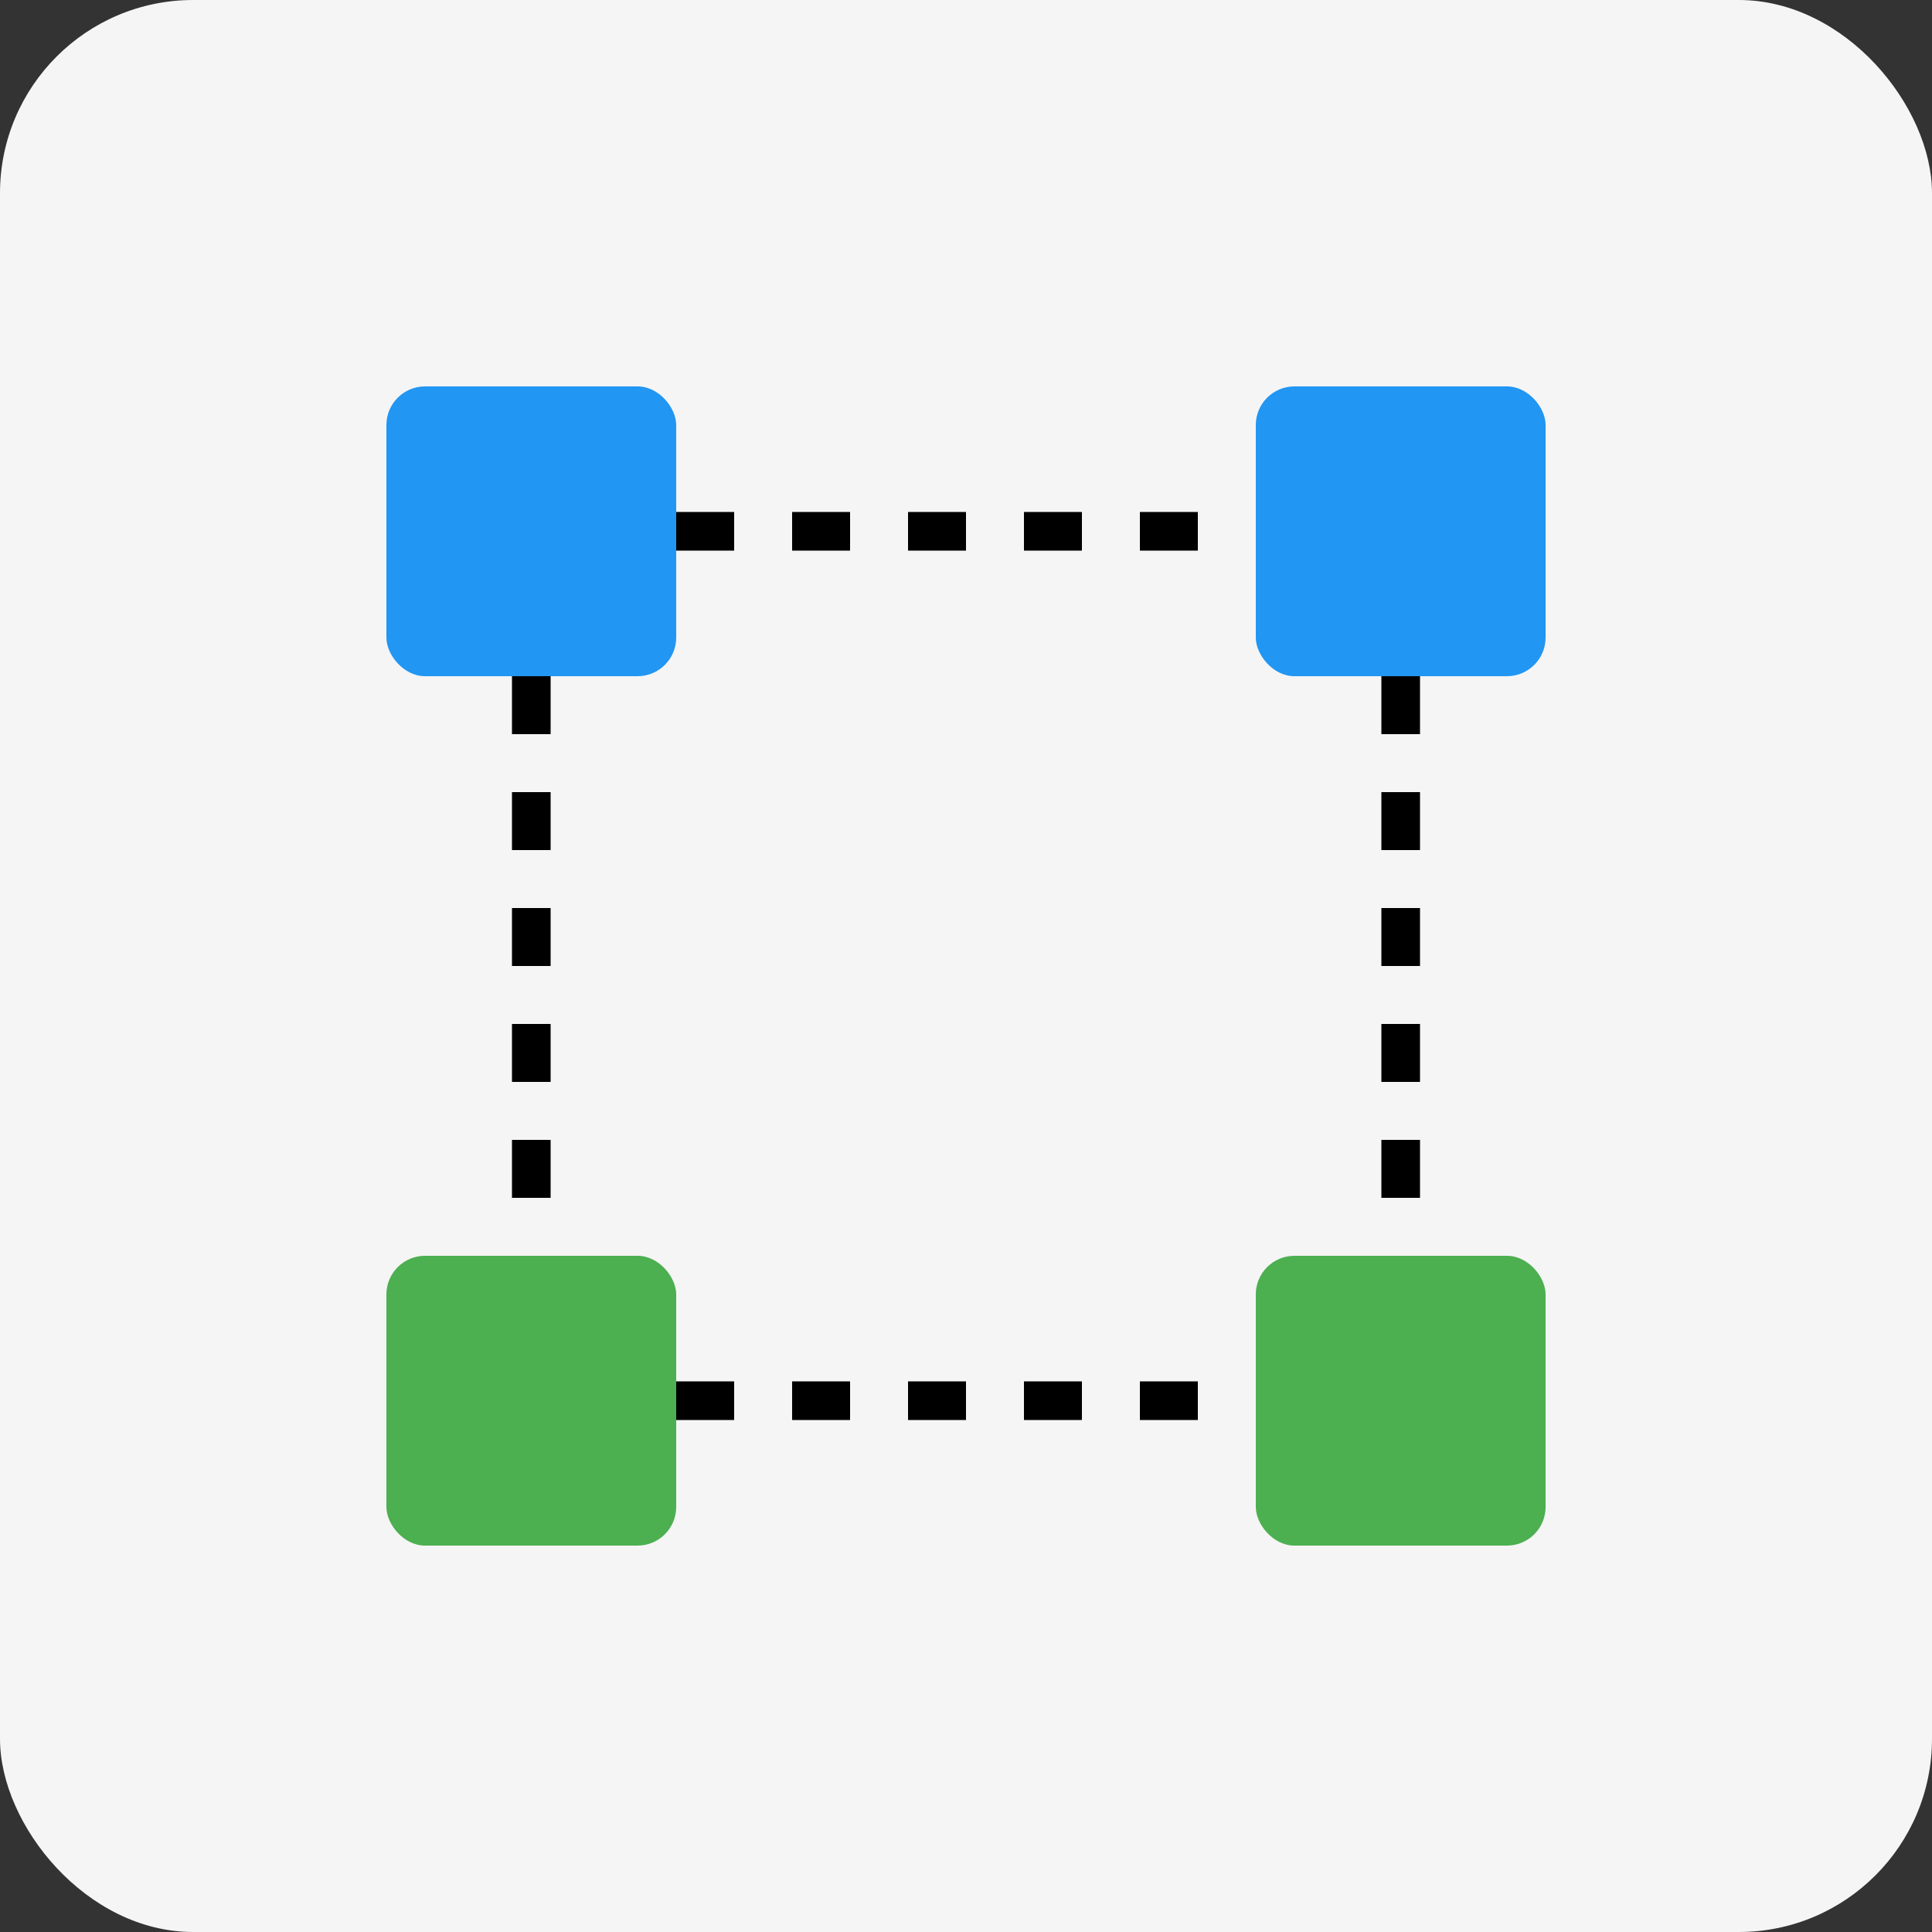 <svg xmlns="http://www.w3.org/2000/svg" viewBox="0 0 100 100">
  <rect x="0" y="0" width="100" height="100" fill="#333333" stroke="none"/>
  <rect width="100" height="100" rx="10" fill="#f5f5f5"/>
  <rect x="20" y="20" width="15" height="15" rx="2" fill="#2196f3"/>
  <rect x="65" y="20" width="15" height="15" rx="2" fill="#2196f3"/>
  <rect x="20" y="65" width="15" height="15" rx="2" fill="#4caf50"/>
  <rect x="65" y="65" width="15" height="15" rx="2" fill="#4caf50"/>
  <path d="M35 27.5 L65 27.5" stroke="#000" stroke-width="2" stroke-dasharray="3,3"/>
  <path d="M27.5 35 L27.5 65" stroke="#000" stroke-width="2" stroke-dasharray="3,3"/>
  <path d="M35 72.5 L65 72.5" stroke="#000" stroke-width="2" stroke-dasharray="3,3"/>
  <path d="M72.5 35 L72.5 65" stroke="#000" stroke-width="2" stroke-dasharray="3,3"/>
</svg>